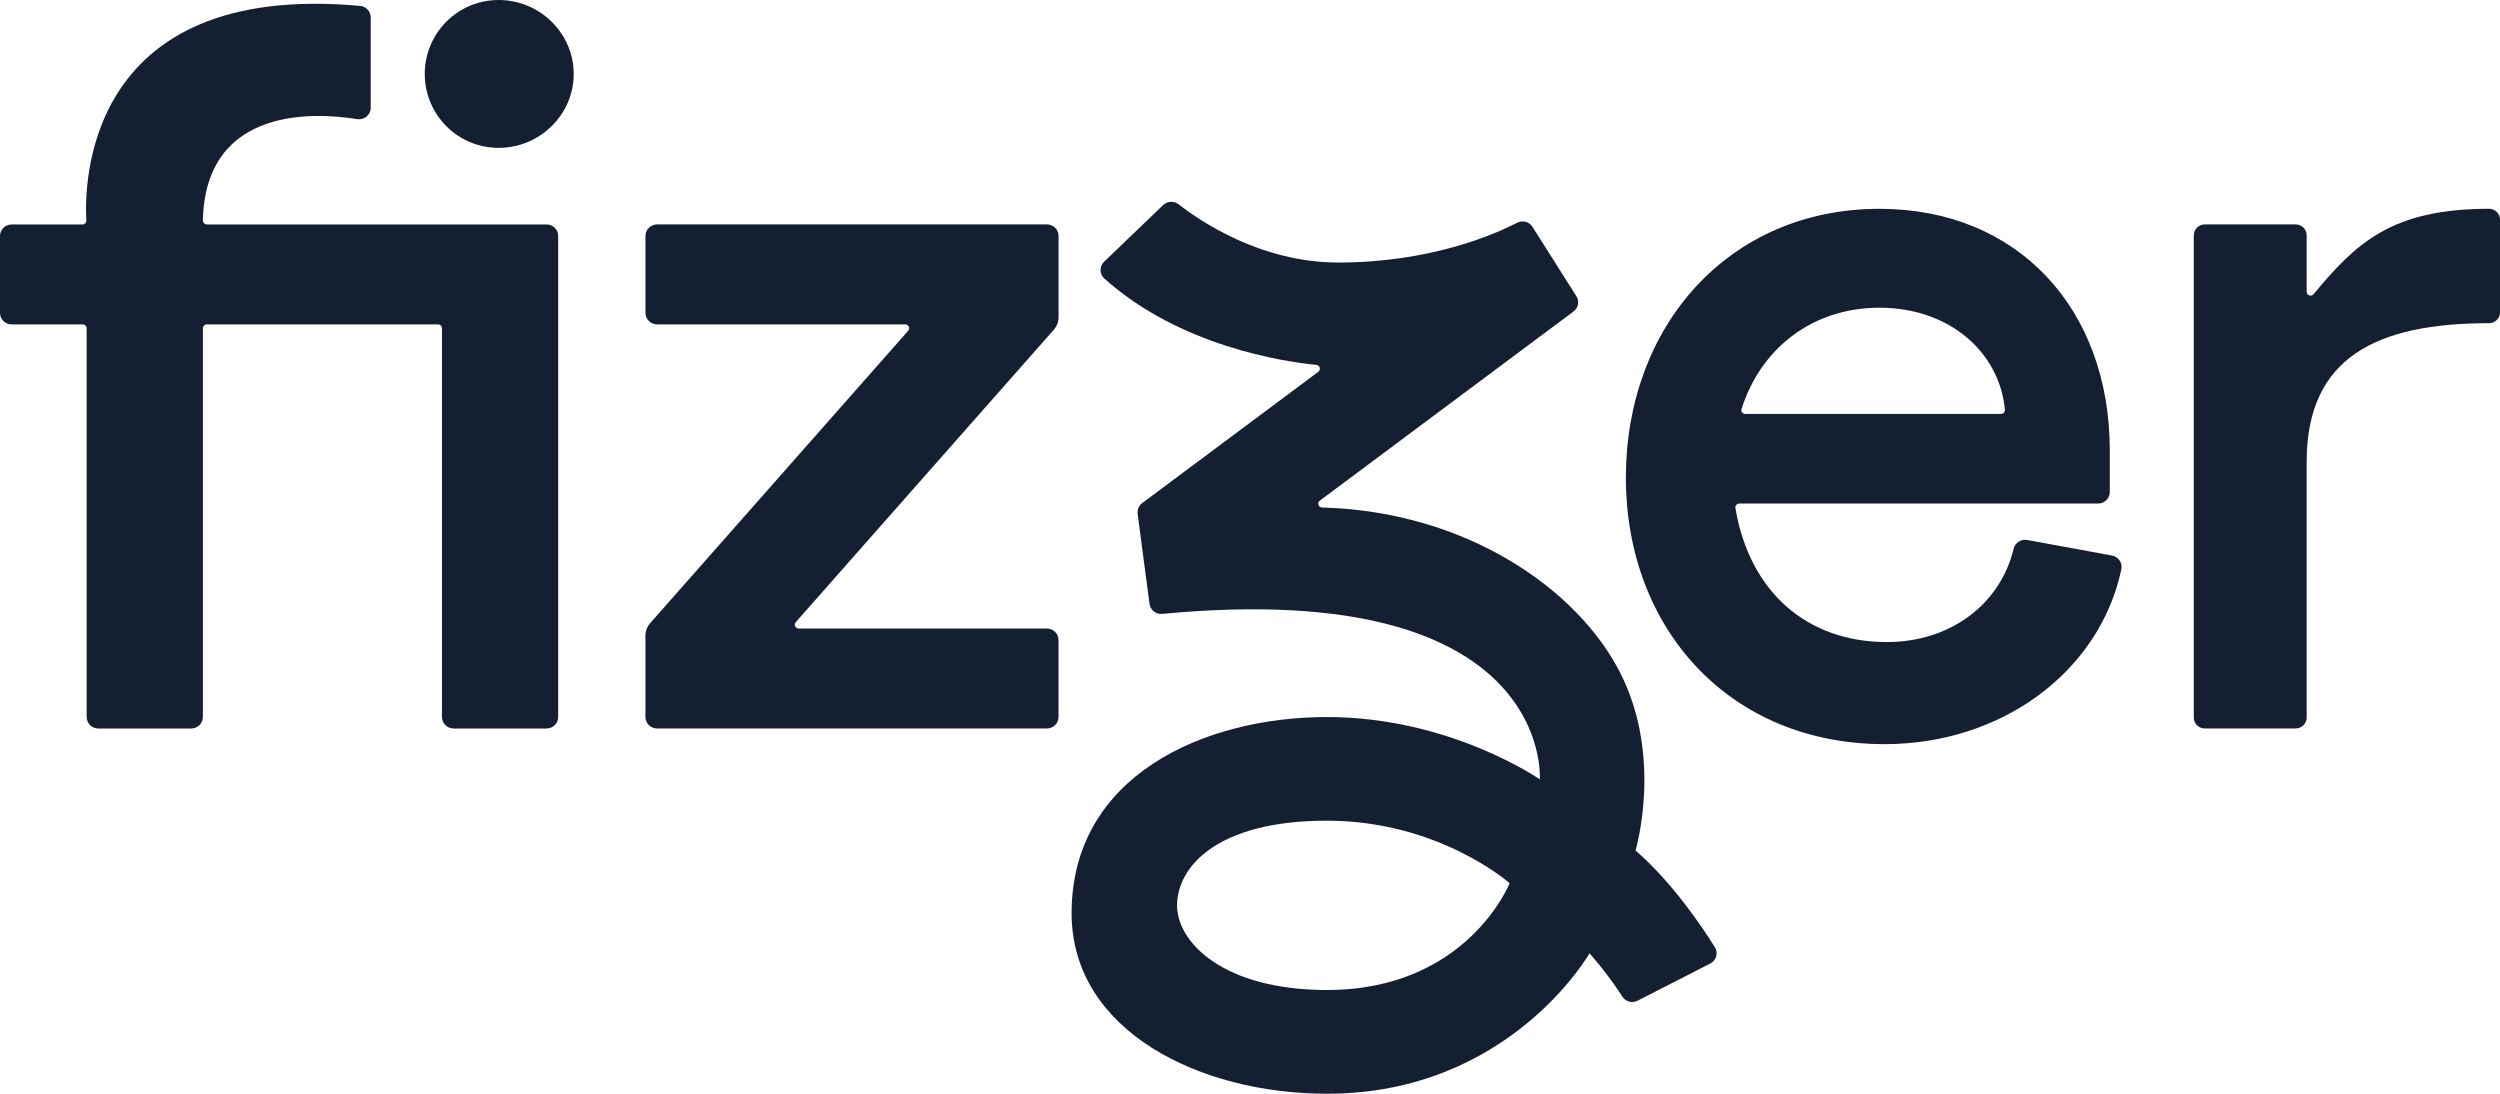 <svg width="80" height="35" viewBox="0 0 80 35" fill="none" xmlns="http://www.w3.org/2000/svg">
<g id="Logo">
<path id="Vector" d="M17.488 7.182H14.143H6.618C6.548 7.182 6.491 7.125 6.492 7.056C6.572 3.352 10.162 3.606 11.427 3.812C11.655 3.848 11.863 3.676 11.863 3.448V0.556C11.863 0.364 11.713 0.206 11.52 0.188C2.642 -0.618 2.702 6.037 2.763 7.054C2.767 7.124 2.711 7.183 2.638 7.183H0.374C0.167 7.183 0 7.348 0 7.552V10.012C0 10.216 0.167 10.381 0.374 10.381H2.648C2.717 10.381 2.773 10.436 2.773 10.504V22.943C2.773 23.147 2.94 23.312 3.147 23.312H6.118C6.325 23.312 6.492 23.147 6.492 22.943V10.504C6.492 10.436 6.548 10.381 6.617 10.381H14.018C14.087 10.381 14.143 10.436 14.143 10.504V22.943C14.143 23.147 14.31 23.312 14.517 23.312H17.488C17.695 23.312 17.862 23.147 17.862 22.943V7.55C17.862 7.346 17.695 7.182 17.488 7.182Z" fill="#142031"/>
<path id="Vector_2" d="M33.5 7.181H21.029C20.822 7.181 20.655 7.346 20.655 7.55V10.011C20.655 10.216 20.822 10.38 21.029 10.38H28.969C29.076 10.38 29.134 10.504 29.062 10.584L20.807 19.939C20.709 20.05 20.654 20.194 20.654 20.342V22.942C20.654 23.146 20.821 23.311 21.028 23.311H33.499C33.706 23.311 33.873 23.146 33.873 22.942V20.48C33.873 20.276 33.706 20.112 33.499 20.112H25.559C25.452 20.112 25.394 19.988 25.465 19.908L33.721 10.553C33.819 10.442 33.874 10.298 33.874 10.15V7.55C33.874 7.346 33.707 7.181 33.5 7.181Z" fill="#142031"/>
<path id="Vector_3" d="M67.588 17.778L64.869 17.279C64.671 17.242 64.483 17.369 64.436 17.563C63.997 19.366 62.383 20.546 60.38 20.546C57.821 20.546 55.982 18.937 55.533 16.256C55.52 16.181 55.58 16.114 55.657 16.114H67.139C67.346 16.114 67.513 15.949 67.513 15.745V14.414C67.513 9.881 64.571 6.682 60.143 6.682C55.307 6.682 52.028 10.448 52.028 15.281C52.028 20.113 55.341 23.813 60.311 23.813C64.028 23.813 67.18 21.518 67.884 18.216C67.927 18.014 67.791 17.817 67.585 17.779L67.588 17.778ZM55.729 13.088C56.345 11.142 58.004 9.847 60.144 9.847C62.389 9.847 63.989 11.278 64.157 13.114C64.164 13.185 64.105 13.246 64.033 13.246H55.849C55.765 13.246 55.704 13.167 55.729 13.088Z" fill="#142031"/>
<path id="Vector_4" d="M80 7.028V9.994C80 10.186 79.843 10.342 79.648 10.342C76.049 10.342 73.813 11.437 73.813 14.779V22.964C73.813 23.156 73.655 23.311 73.46 23.311H70.553C70.358 23.311 70.201 23.156 70.201 22.964V7.527C70.201 7.336 70.358 7.181 70.553 7.181H73.46C73.655 7.181 73.813 7.336 73.813 7.527V9.337C73.813 9.452 73.96 9.502 74.034 9.414C75.383 7.793 76.513 6.681 79.648 6.681C79.843 6.681 80 6.837 80 7.028Z" fill="#142031"/>
<path id="Vector_5" d="M15.958 0C14.639 0 13.592 1.067 13.592 2.366C13.592 3.665 14.64 4.732 15.958 4.732C17.276 4.732 18.359 3.665 18.359 2.366C18.359 1.067 17.276 0 15.958 0Z" fill="#142031"/>
<path id="Vector_6" d="M52.337 27.215C52.337 27.215 53.23 24.247 51.845 21.526C50.47 18.827 46.891 16.363 42.305 16.24C42.188 16.236 42.141 16.09 42.234 16.02L50.352 9.968C50.507 9.852 50.547 9.641 50.445 9.479L49.039 7.259C48.936 7.095 48.724 7.038 48.551 7.127C47.815 7.506 45.765 8.401 42.827 8.401C40.338 8.401 38.386 7.063 37.716 6.537C37.567 6.422 37.357 6.432 37.221 6.561L35.331 8.376C35.176 8.524 35.18 8.771 35.339 8.913C37.758 11.082 41.085 11.574 42.123 11.677C42.237 11.688 42.275 11.83 42.186 11.897L36.55 16.099C36.443 16.179 36.388 16.31 36.404 16.441L36.785 19.326C36.812 19.522 36.991 19.664 37.191 19.645C49.74 18.448 49.274 24.94 49.274 24.94C49.274 24.94 46.409 22.945 42.464 22.945C38.519 22.945 34.291 24.831 34.291 29.22C34.291 32.982 38.377 35 42.464 35C48.309 35 50.864 30.506 50.864 30.506C50.864 30.506 51.404 31.096 51.916 31.894C52.02 32.055 52.231 32.11 52.404 32.022L54.73 30.832C54.922 30.734 54.991 30.495 54.877 30.314C54.478 29.672 53.528 28.252 52.339 27.216L52.337 27.215ZM42.464 31.68C39.148 31.68 37.666 30.157 37.666 28.971C37.666 27.785 38.88 26.262 42.464 26.262C46.047 26.262 48.309 28.262 48.309 28.262C48.309 28.262 46.951 31.68 42.464 31.68Z" fill="#142031"/>
</g>
</svg>
